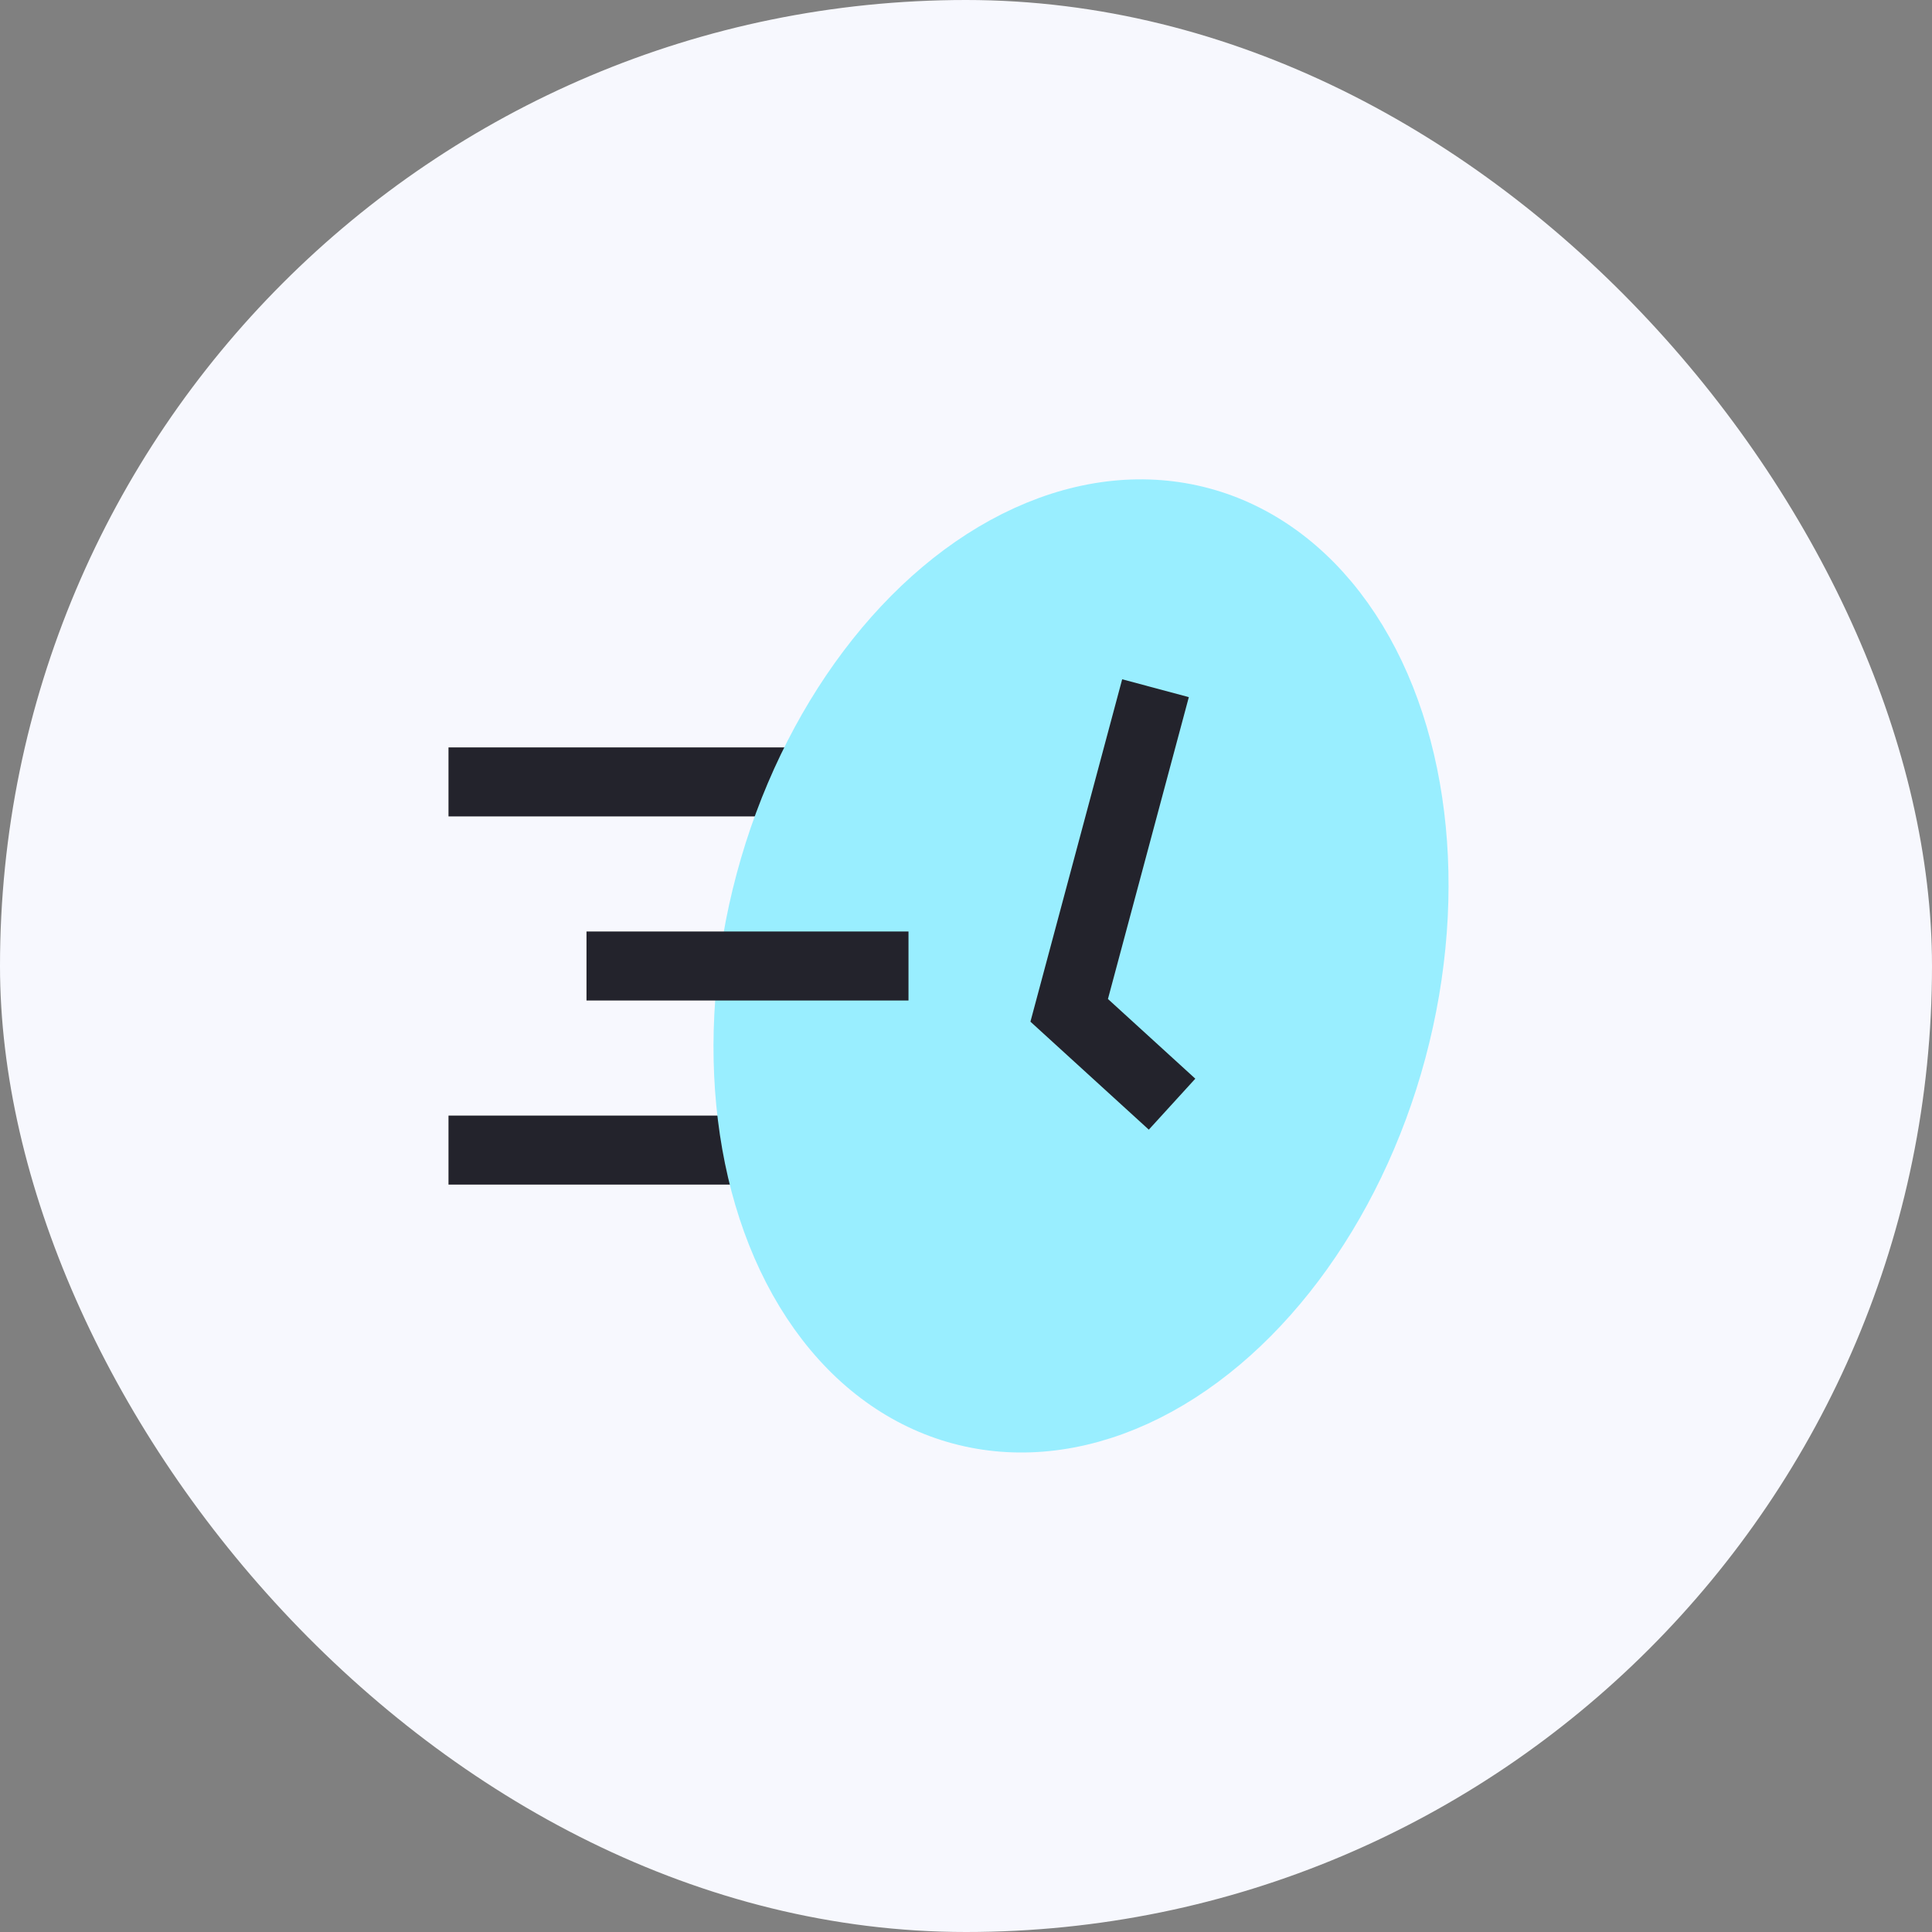<svg width="56" height="56" viewBox="0 0 56 56" fill="none" xmlns="http://www.w3.org/2000/svg">
<rect x="0" y="0" width="56" height="56" fill="#808080" stroke="none"/>
<rect width="56" height="56" rx="28" fill="#F7F8FE"/>
<g clip-path="url(#clip0_8612_24702)">
<path d="M14 22.664H22.667" stroke="#23232C" stroke-width="2" stroke-linecap="square"/>
<path d="M14 33.336H22" stroke="#23232C" stroke-width="2" stroke-linecap="square"/>
<ellipse cx="31.334" cy="27.998" rx="9.333" ry="13.333" transform="rotate(15 31.334 27.998)" fill="#99EEFF" stroke="#99EEFF" stroke-width="2" stroke-linecap="square"/>
<path d="M33.234 20.914L30.991 29.285L33.234 31.331" stroke="#23232C" stroke-width="2" stroke-linecap="square"/>
<path d="M18 28H25.333" stroke="#23232C" stroke-width="2" stroke-linecap="square"/>
</g>
<defs>
<clipPath id="clip0_8612_24702">
<rect width="32" height="32" fill="white" transform="translate(12 12)"/>
</clipPath>
</defs>
</svg>
